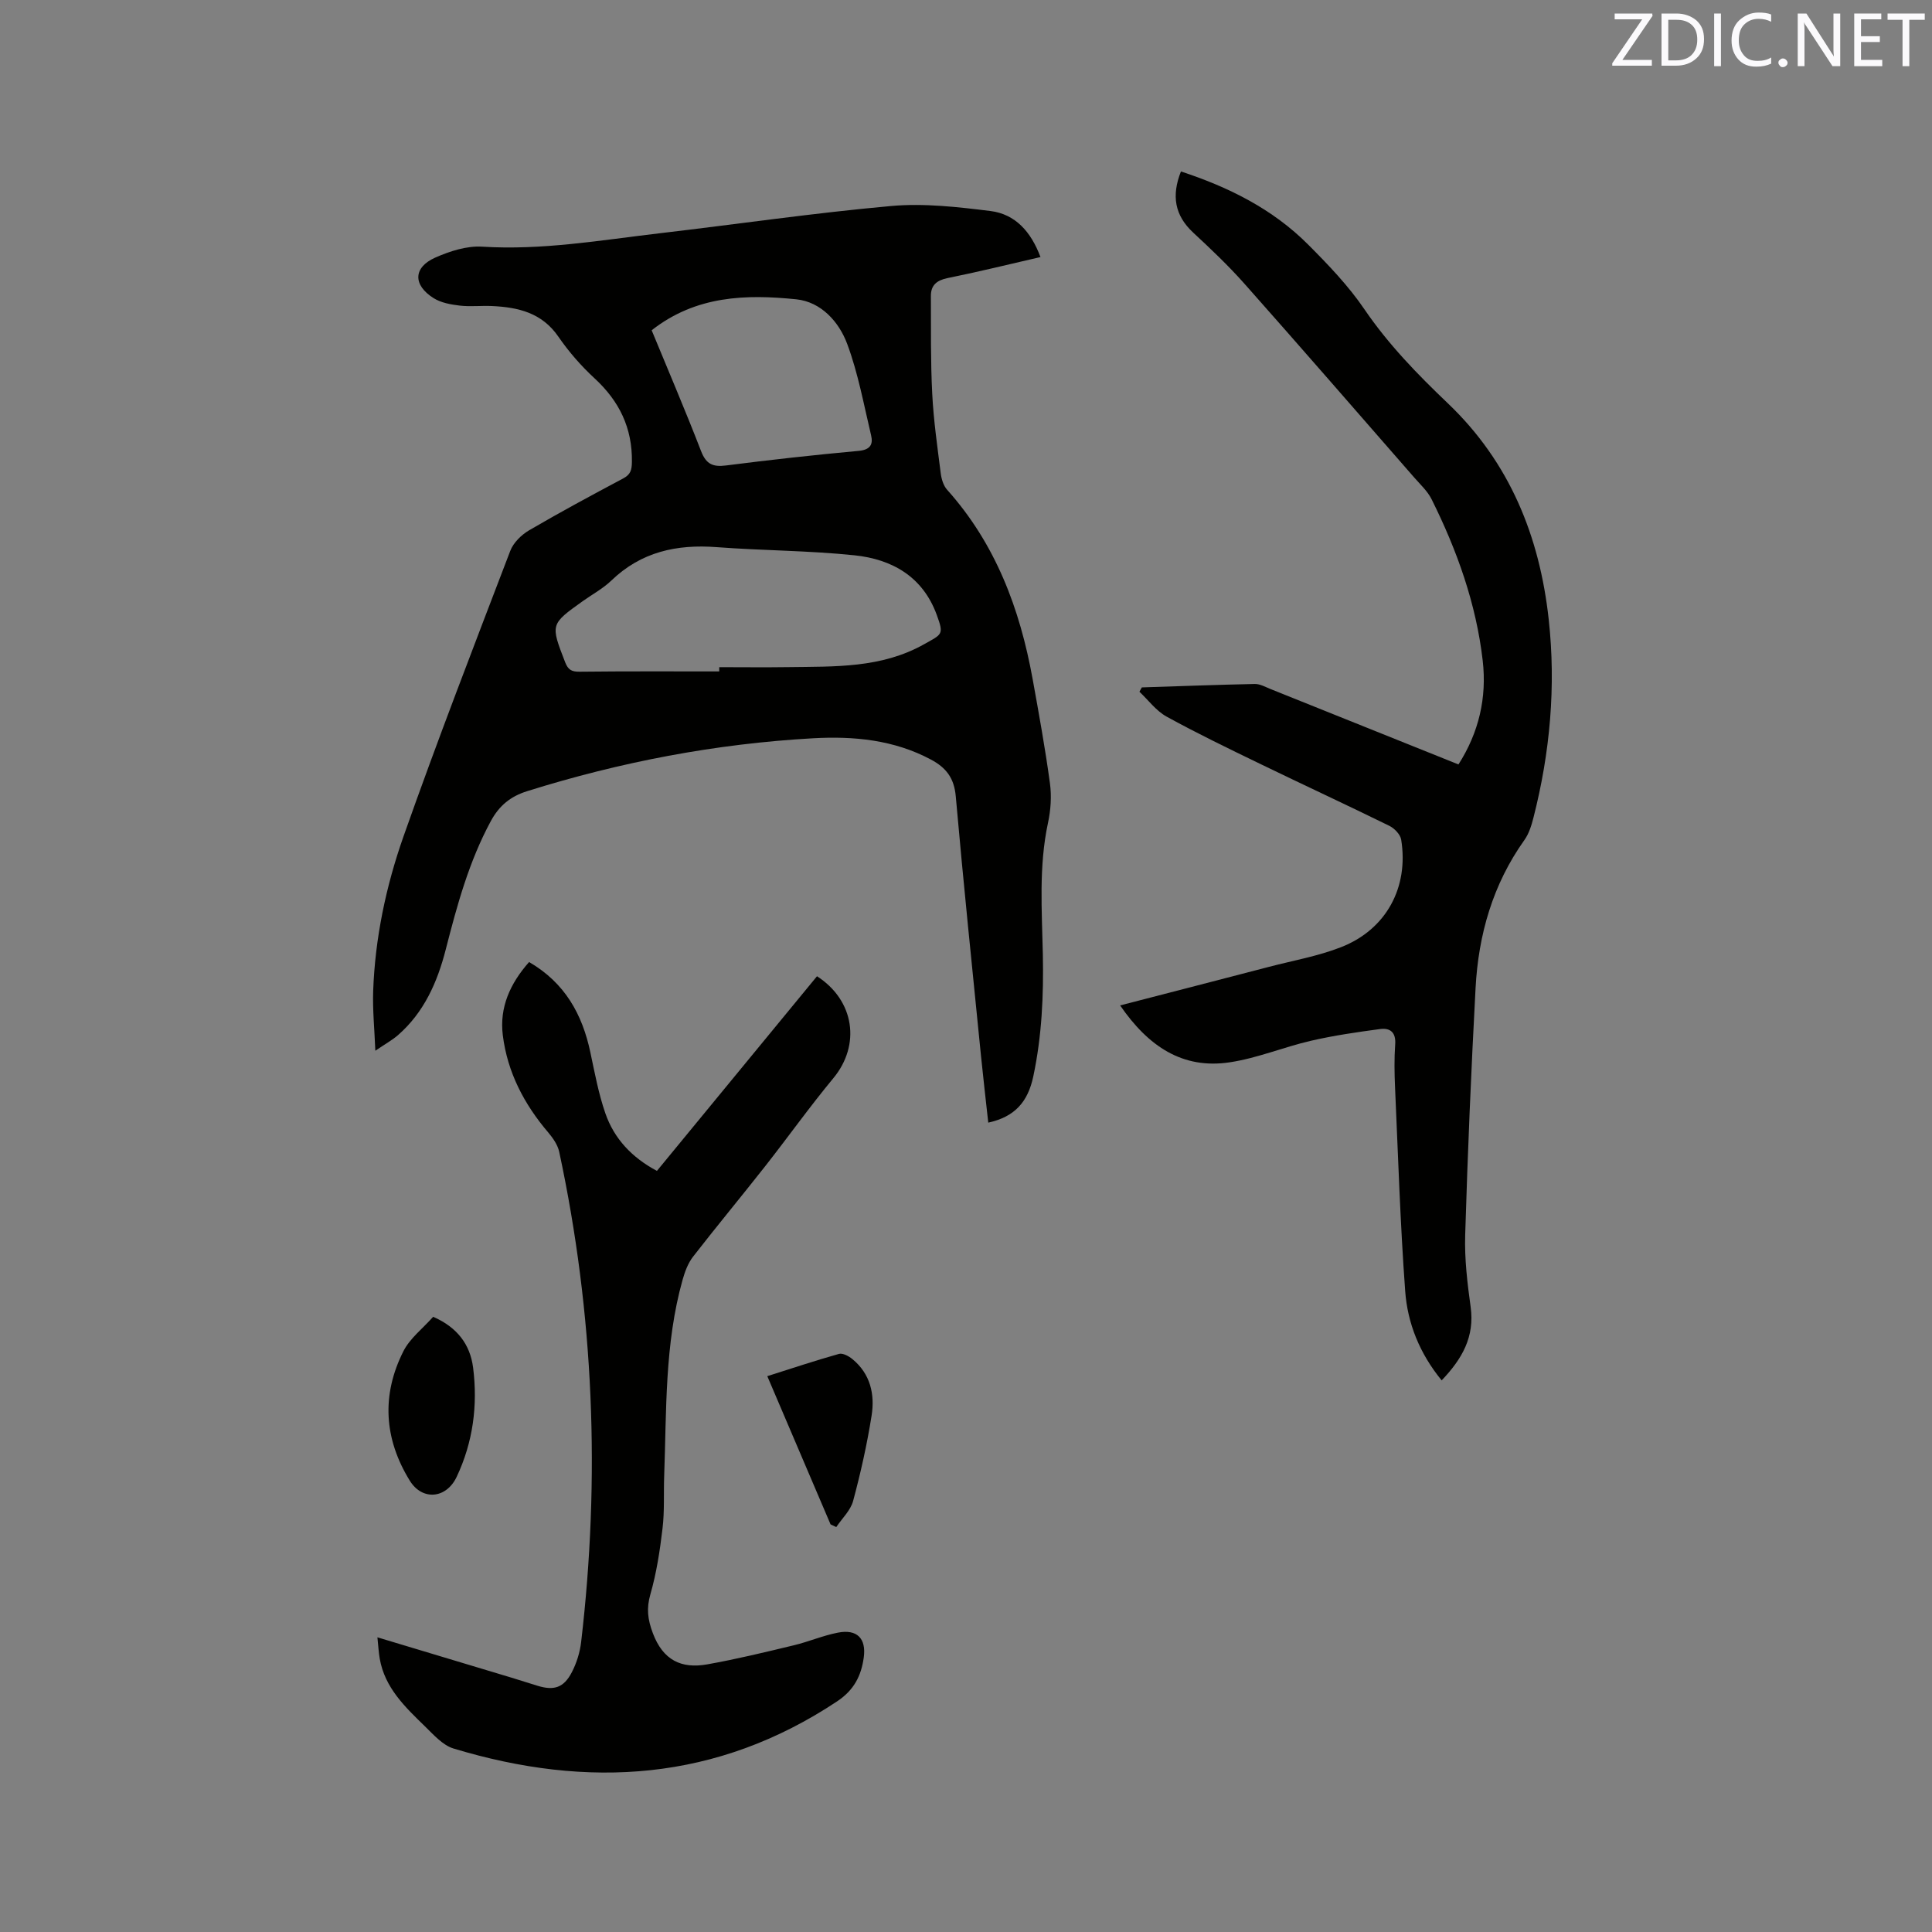 <svg enable-background="new 0 0 400 400" viewBox="0 0 400 400" xmlns="http://www.w3.org/2000/svg"><rect x="0" y="0" width="400" height="400" fill="#808080" stroke="none"/><path d="m215.42 53.22c-6.65 1.53-12.91 3.08-19.22 4.35-2.26.46-3.48 1.48-3.47 3.71.03 6.76-.07 13.54.28 20.29.28 5.49 1.07 10.97 1.76 16.43.15 1.19.56 2.56 1.33 3.41 10.03 11.2 15.06 24.64 17.69 39.15 1.3 7.19 2.61 14.39 3.59 21.62.36 2.66.17 5.53-.4 8.17-1.94 9.04-1.26 18.16-1.07 27.25.17 8.5-.2 16.89-1.98 25.27-1.13 5.31-3.86 8.36-9.32 9.56-.5-4.6-1.04-9.18-1.5-13.77-1.79-17.93-3.65-35.85-5.23-53.8-.33-3.76-1.98-5.91-5.12-7.59-7.68-4.11-16.02-4.89-24.41-4.42-20.18 1.13-39.9 4.9-59.2 10.95-3.45 1.08-5.78 2.98-7.52 6.18-4.54 8.39-7 17.45-9.34 26.59-1.73 6.76-4.49 13.03-9.9 17.75-1.16 1.01-2.55 1.77-4.68 3.22-.19-4.65-.58-8.49-.45-12.32.39-10.99 2.65-21.73 6.27-32.02 7-19.85 14.6-39.5 22.12-59.16.64-1.68 2.28-3.29 3.87-4.23 6.4-3.74 12.93-7.26 19.48-10.74 1.55-.83 1.81-1.72 1.83-3.46.09-7.02-2.61-12.55-7.72-17.27-2.79-2.57-5.35-5.51-7.5-8.63-3.41-4.97-8.34-6.1-13.77-6.35-2.22-.1-4.48.17-6.67-.09-1.84-.22-3.86-.58-5.39-1.54-4.32-2.72-4.24-6.37.34-8.4 3.01-1.33 6.52-2.46 9.71-2.26 12.4.78 24.52-1.34 36.71-2.77 16-1.87 31.95-4.21 47.98-5.65 6.78-.61 13.76.2 20.56 1.04 5.11.65 8.36 4.24 10.34 9.53zm-66.51 85.79c0-.29 0-.59 0-.88 4.77 0 9.54.06 14.3-.01 9.6-.14 19.23.25 28.1-4.73 3.78-2.12 4.14-1.97 2.64-6.07-2.89-7.94-9.27-11.54-17.03-12.35-9.47-.99-19.03-.97-28.54-1.69-8.27-.63-15.64.97-21.8 6.91-1.74 1.67-3.94 2.86-5.93 4.27-6.73 4.81-6.68 4.79-3.65 12.63.6 1.55 1.31 2 2.98 1.98 9.64-.11 19.28-.06 28.93-.06zm-13.99-70.63c3.38 8.21 6.96 16.55 10.23 25.02 1.05 2.71 2.44 3.32 5.17 2.97 9.13-1.17 18.29-2.18 27.45-3.02 2.39-.22 3.04-1.32 2.58-3.23-1.51-6.34-2.68-12.83-4.94-18.9-1.71-4.61-5.42-8.72-10.54-9.25-10.38-1.06-20.77-.8-29.95 6.41z" fill="#010100"/><path d="m236.41 142.32c7.79-.25 15.58-.55 23.38-.71 1.09-.02 2.22.63 3.29 1.06 12.87 5.15 25.73 10.32 38.88 15.6 4.23-6.63 5.9-13.82 5.02-21.49-1.36-11.8-5.32-22.85-10.59-33.43-.83-1.66-2.31-3.02-3.56-4.45-11.72-13.42-23.39-26.87-35.21-40.19-3.3-3.72-6.93-7.16-10.57-10.54-3.86-3.58-4.53-7.66-2.55-12.67 9.88 3.24 18.98 7.76 26.34 15.14 4.18 4.19 8.35 8.54 11.66 13.41 4.95 7.26 10.96 13.44 17.25 19.44 12.81 12.21 19.02 27.55 20.9 44.8 1.51 13.82.28 27.51-3.16 40.98-.41 1.61-.93 3.32-1.88 4.65-6.55 9.19-9.52 19.59-10.11 30.66-.91 17.04-1.64 34.09-2.15 51.14-.15 4.94.45 9.95 1.13 14.86.86 6.21-1.77 10.78-6 15.21-4.57-5.58-7.06-11.81-7.55-18.47-1.03-14.04-1.47-28.13-2.1-42.2-.13-2.96-.18-5.95.03-8.9.18-2.47-1.03-3.44-3.1-3.17-4.8.64-9.62 1.34-14.34 2.43-5.65 1.3-11.12 3.61-16.82 4.46-9.75 1.47-16.84-3.28-22.69-11.78 10.56-2.73 20.68-5.34 30.8-7.98 5.01-1.31 10.18-2.21 14.97-4.09 9.32-3.66 14.02-12.36 12.42-22.25-.17-1.08-1.41-2.35-2.47-2.87-8.92-4.38-17.94-8.55-26.88-12.89-6.46-3.13-12.94-6.26-19.23-9.72-2.16-1.19-3.76-3.4-5.61-5.14.15-.31.33-.61.5-.9z" fill="#010100"/><path d="m78.14 338.99c9.52 2.86 18.62 5.59 27.72 8.34 1.82.55 3.63 1.14 5.46 1.7 3.38 1.03 5.4.4 7.06-2.79 1-1.92 1.69-4.14 1.94-6.29 3.99-34.06 2.65-67.91-4.54-101.47-.31-1.44-1.29-2.85-2.27-4.01-5-5.86-8.46-12.48-9.41-20.14-.72-5.77 1.52-10.71 5.44-15.15 7.41 4.3 11.02 10.81 12.69 18.71.9 4.23 1.69 8.53 3.1 12.6 1.82 5.27 5.5 9.17 10.68 11.93 11.1-13.5 22.13-26.91 33.14-40.3 7.79 5.01 9.07 14.24 3.39 21.1-4.93 5.95-9.42 12.26-14.2 18.34-4.91 6.24-9.98 12.35-14.85 18.62-1.04 1.34-1.69 3.1-2.16 4.76-3.75 13.33-3.32 27.06-3.82 40.7-.13 3.6.09 7.24-.34 10.8-.54 4.58-1.24 9.2-2.51 13.62-.84 2.94-.58 5.18.5 8.06 2.11 5.62 5.91 7.42 11.26 6.47 6.02-1.07 11.98-2.52 17.93-3.95 3.08-.74 6.03-2.02 9.13-2.62 3.95-.77 5.9 1.19 5.35 5.16-.52 3.76-2 6.72-5.49 9.05-24.9 16.55-51.57 18.22-79.45 9.78-2.23-.68-4.12-2.85-5.91-4.59-4.1-3.99-8.31-7.97-9.36-14.01-.23-1.34-.3-2.69-.48-4.42z" fill="#010100"/><path d="m89.68 272.63c4.96 2.15 7.66 5.72 8.27 10.52.99 7.8-.01 15.44-3.4 22.61-2.15 4.56-7.13 4.97-9.7.81-5.36-8.69-5.91-17.78-1.3-26.87 1.35-2.64 3.96-4.63 6.13-7.07z" fill="#010100"/><path d="m171.96 315.61c-4.31-10.09-8.62-20.18-13.1-30.69 5.04-1.6 9.9-3.22 14.84-4.61.77-.22 2.02.45 2.76 1.06 3.75 3.06 4.7 7.32 3.99 11.75-.94 5.93-2.26 11.83-3.82 17.63-.53 1.97-2.29 3.62-3.49 5.41-.39-.19-.79-.37-1.18-.55z" fill="#010100"/><g fill="#fbfafc"><path d="m342.2 3.2-6.3 9.2h6.1v1.2h-8.2v-.5l6.2-9.1h-5.7v-1.2h7.8v.4z"/><path d="m344 13.7v-10.9h3.1c1.6 0 3 .5 4.1 1.4 1.1 1 1.6 2.2 1.6 3.9s-.5 3-1.6 4-2.5 1.5-4.2 1.5h-3zm1.4-9.6v8.4h1.6c1.4 0 2.5-.4 3.2-1.1.8-.8 1.2-1.8 1.2-3.2s-.4-2.4-1.2-3.1-1.8-1-3.1-1z"/><path d="m356.3 2.8v10.9h-1.4v-10.9z"/><path d="m366.6 13.2c-.8.4-1.8.6-3 .6-1.6 0-2.8-.5-3.7-1.5s-1.4-2.3-1.4-3.9c0-1.7.5-3.2 1.6-4.2s2.4-1.6 4-1.6c1 0 1.9.1 2.6.4v1.5c-.8-.4-1.6-.6-2.6-.6-1.2 0-2.2.4-3 1.2s-1.1 1.9-1.1 3.3c0 1.3.4 2.3 1.1 3.1s1.6 1.1 2.8 1.1c1.1 0 2-.2 2.8-.7v1.3z"/><path d="m368.2 13c0-.3.1-.5.3-.6.2-.2.4-.3.6-.3.3 0 .5.1.7.3s.3.4.3.6-.1.5-.3.6c-.2.2-.4.3-.7.3s-.5-.1-.6-.3c-.2-.2-.3-.4-.3-.6z"/><path d="m381.1 13.7h-1.7l-5.5-8.4c-.2-.2-.3-.5-.4-.7 0 .2.1.8.1 1.5v7.6h-1.4v-10.9h1.8l5.3 8.3c.3.4.4.6.4.8 0-.3-.1-.8-.1-1.6v-7.5h1.4v10.9z"/><path d="m389.7 13.7h-5.8v-10.9h5.6v1.2h-4.2v3.5h3.9v1.2h-3.9v3.7h4.4z"/><path d="m398.4 4.1h-3.1v9.6h-1.4v-9.6h-3.1v-1.3h7.7v1.3z"/></g></svg>